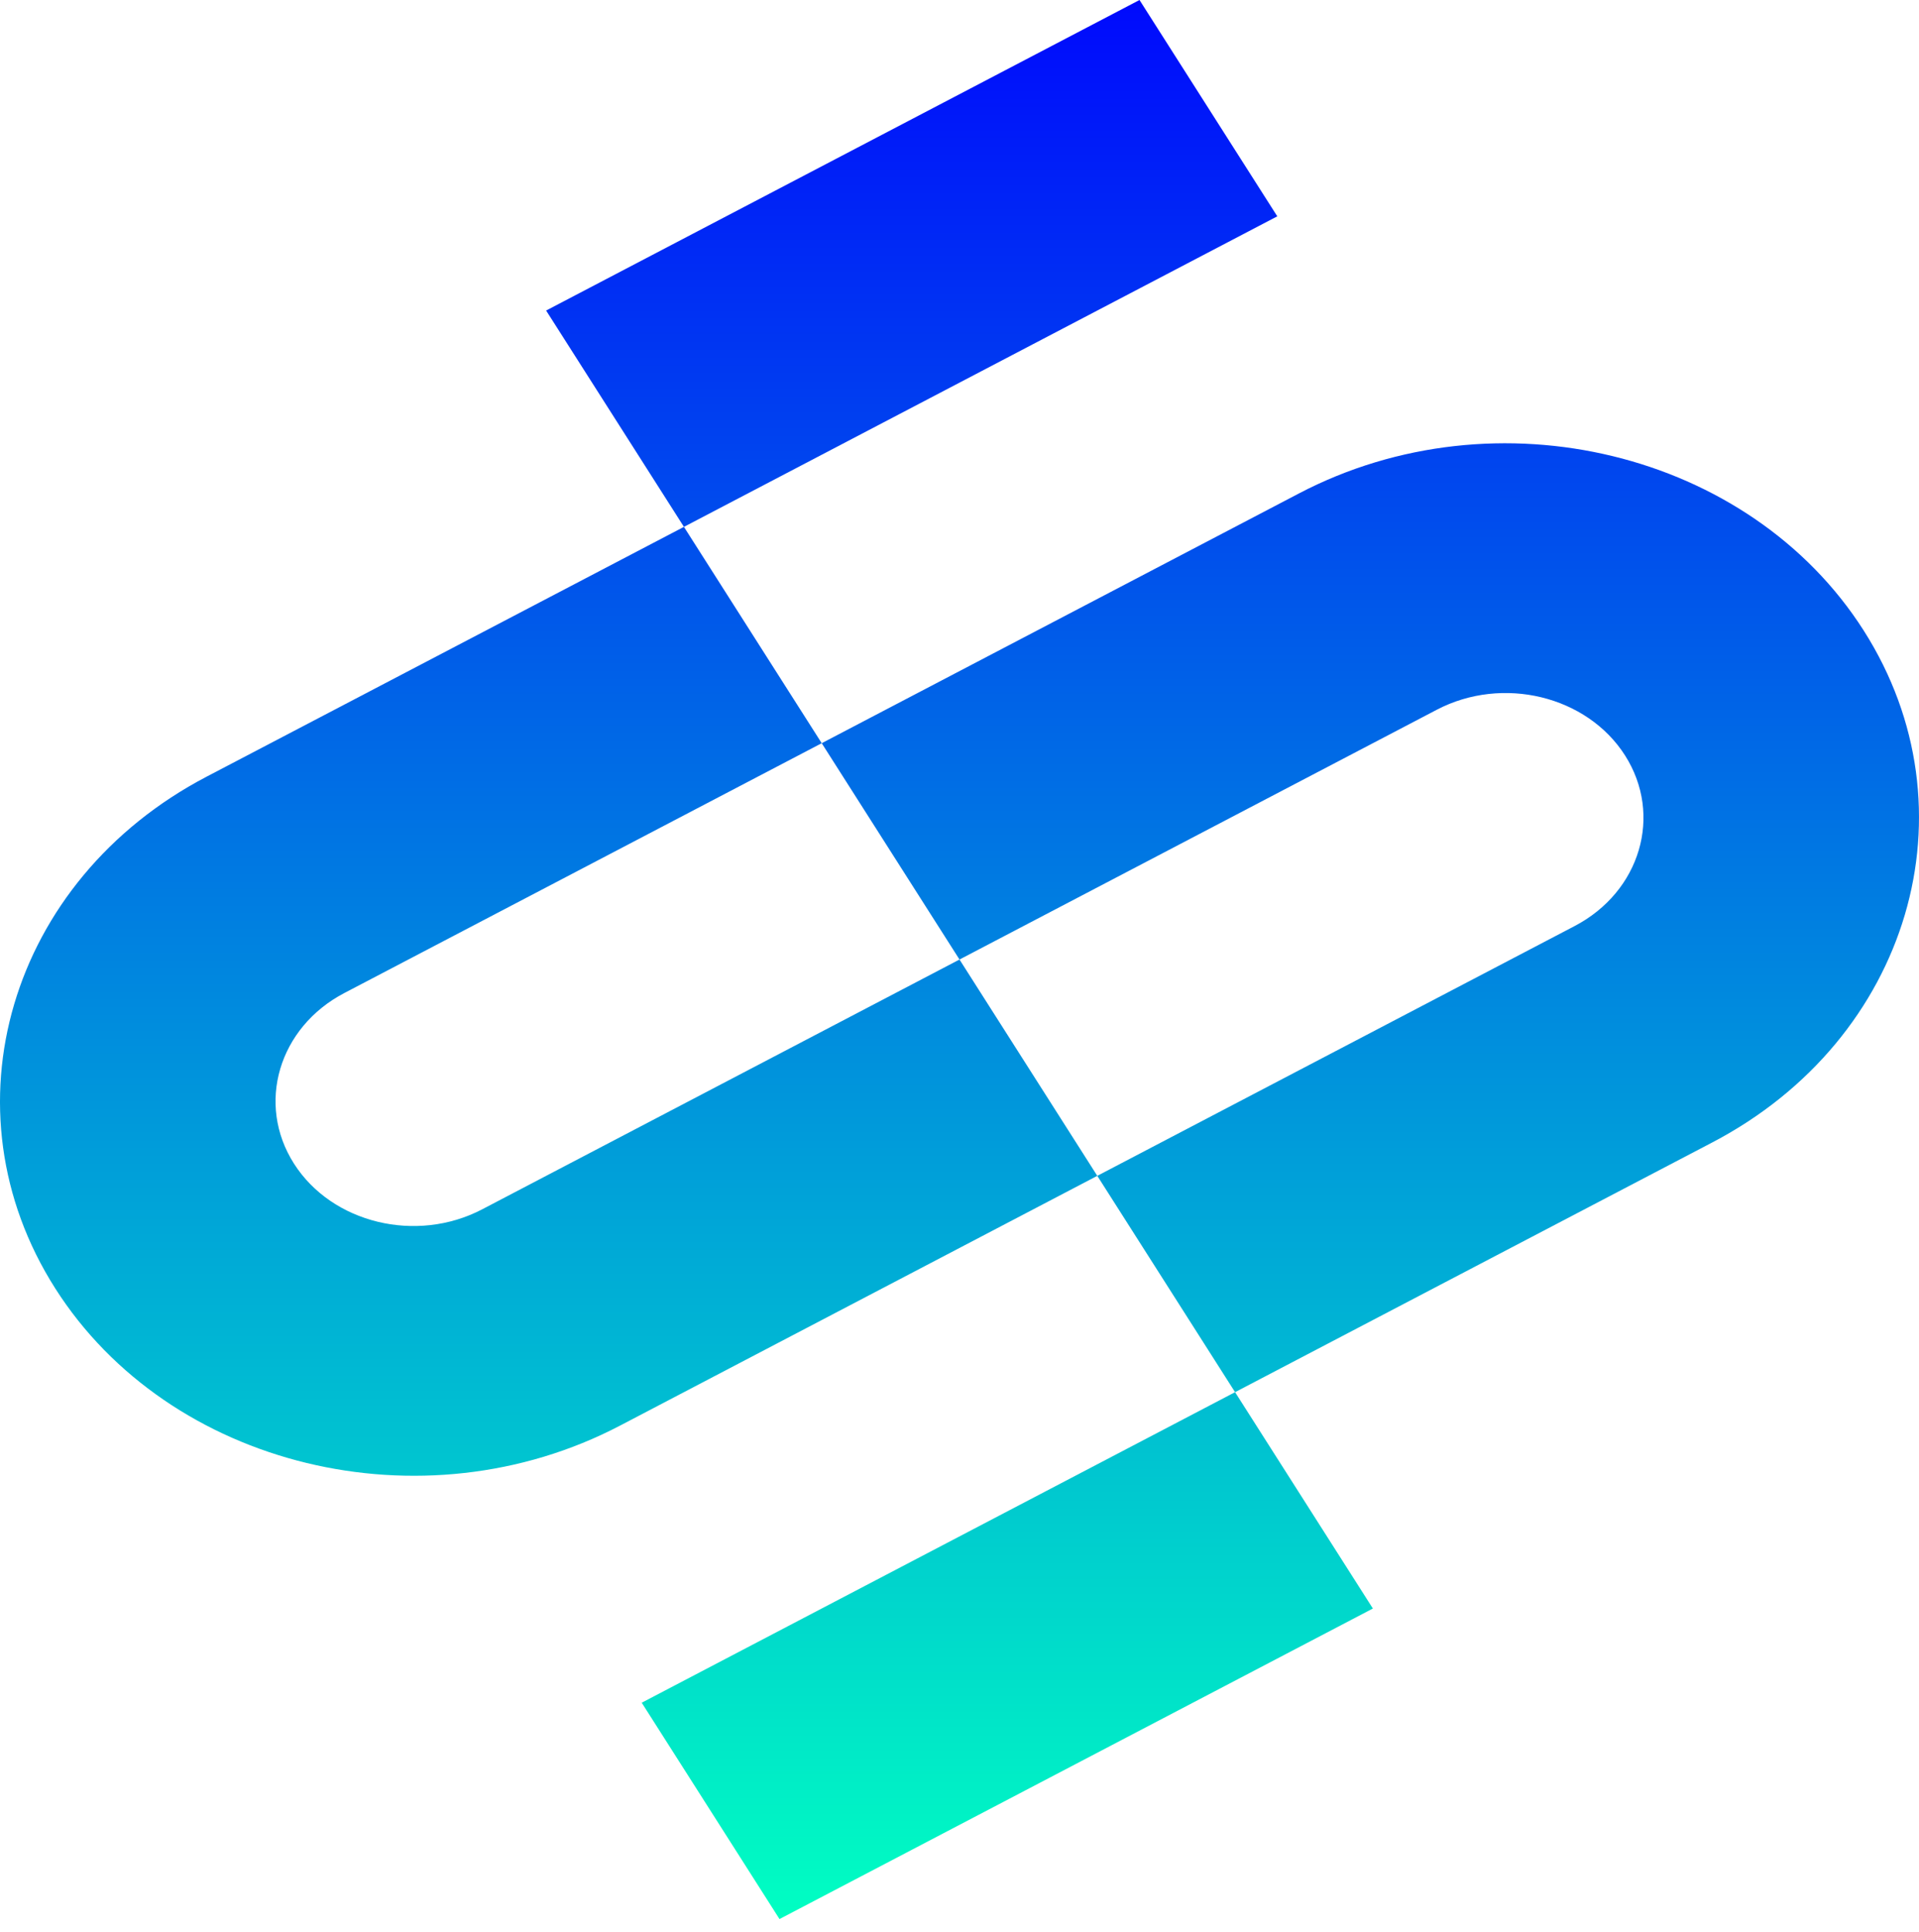 <svg width="150" height="151" viewBox="0 0 150 151" fill="none" xmlns="http://www.w3.org/2000/svg">
<path d="M85.77 91.913L48.46 111.44C33.031 119.515 13.231 114.706 4.322 100.719C-4.585 86.733 0.719 68.785 16.15 60.71L53.46 41.184L64.23 58.094L26.92 77.62C21.776 80.311 20.009 86.294 22.977 90.956C25.947 95.619 32.547 97.221 37.69 94.53L75 75.004L85.77 91.913Z" fill="url(#paint0_linear)"/>
<path d="M133.85 89.298L96.54 108.823L85.77 91.913L123.08 72.388C128.224 69.697 129.991 63.714 127.023 59.051C124.053 54.389 117.454 52.787 112.31 55.478L75 75.004L64.23 58.094L101.54 38.568C116.969 30.493 136.769 35.301 145.678 49.288C154.585 63.274 149.281 81.224 133.85 89.298Z" fill="url(#paint1_linear)"/>
<path d="M99.84 16.91L53.46 41.184L42.688 24.274L89.07 0L99.84 16.91Z" fill="url(#paint2_linear)"/>
<path d="M107.312 125.734L60.93 150.008L50.16 133.097L96.54 108.823L107.312 125.734Z" fill="url(#paint3_linear)"/>
<defs>
<linearGradient id="paint0_linear" x1="75.02" y1="-6" x2="75.02" y2="150.008" gradientUnits="userSpaceOnUse">
<stop stop-color="#0000FF"/>
<stop offset="1" stop-color="#00FFC2"/>
</linearGradient>
<linearGradient id="paint1_linear" x1="75.02" y1="-6" x2="75.02" y2="150.008" gradientUnits="userSpaceOnUse">
<stop stop-color="#0000FF"/>
<stop offset="1" stop-color="#00FFC2"/>
</linearGradient>
<linearGradient id="paint2_linear" x1="75.02" y1="-6" x2="75.02" y2="150.008" gradientUnits="userSpaceOnUse">
<stop stop-color="#0000FF"/>
<stop offset="1" stop-color="#00FFC2"/>
</linearGradient>
<linearGradient id="paint3_linear" x1="75.02" y1="-6" x2="75.02" y2="150.008" gradientUnits="userSpaceOnUse">
<stop stop-color="#0000FF"/>
<stop offset="1" stop-color="#00FFC2"/>
</linearGradient>
</defs>
</svg>
